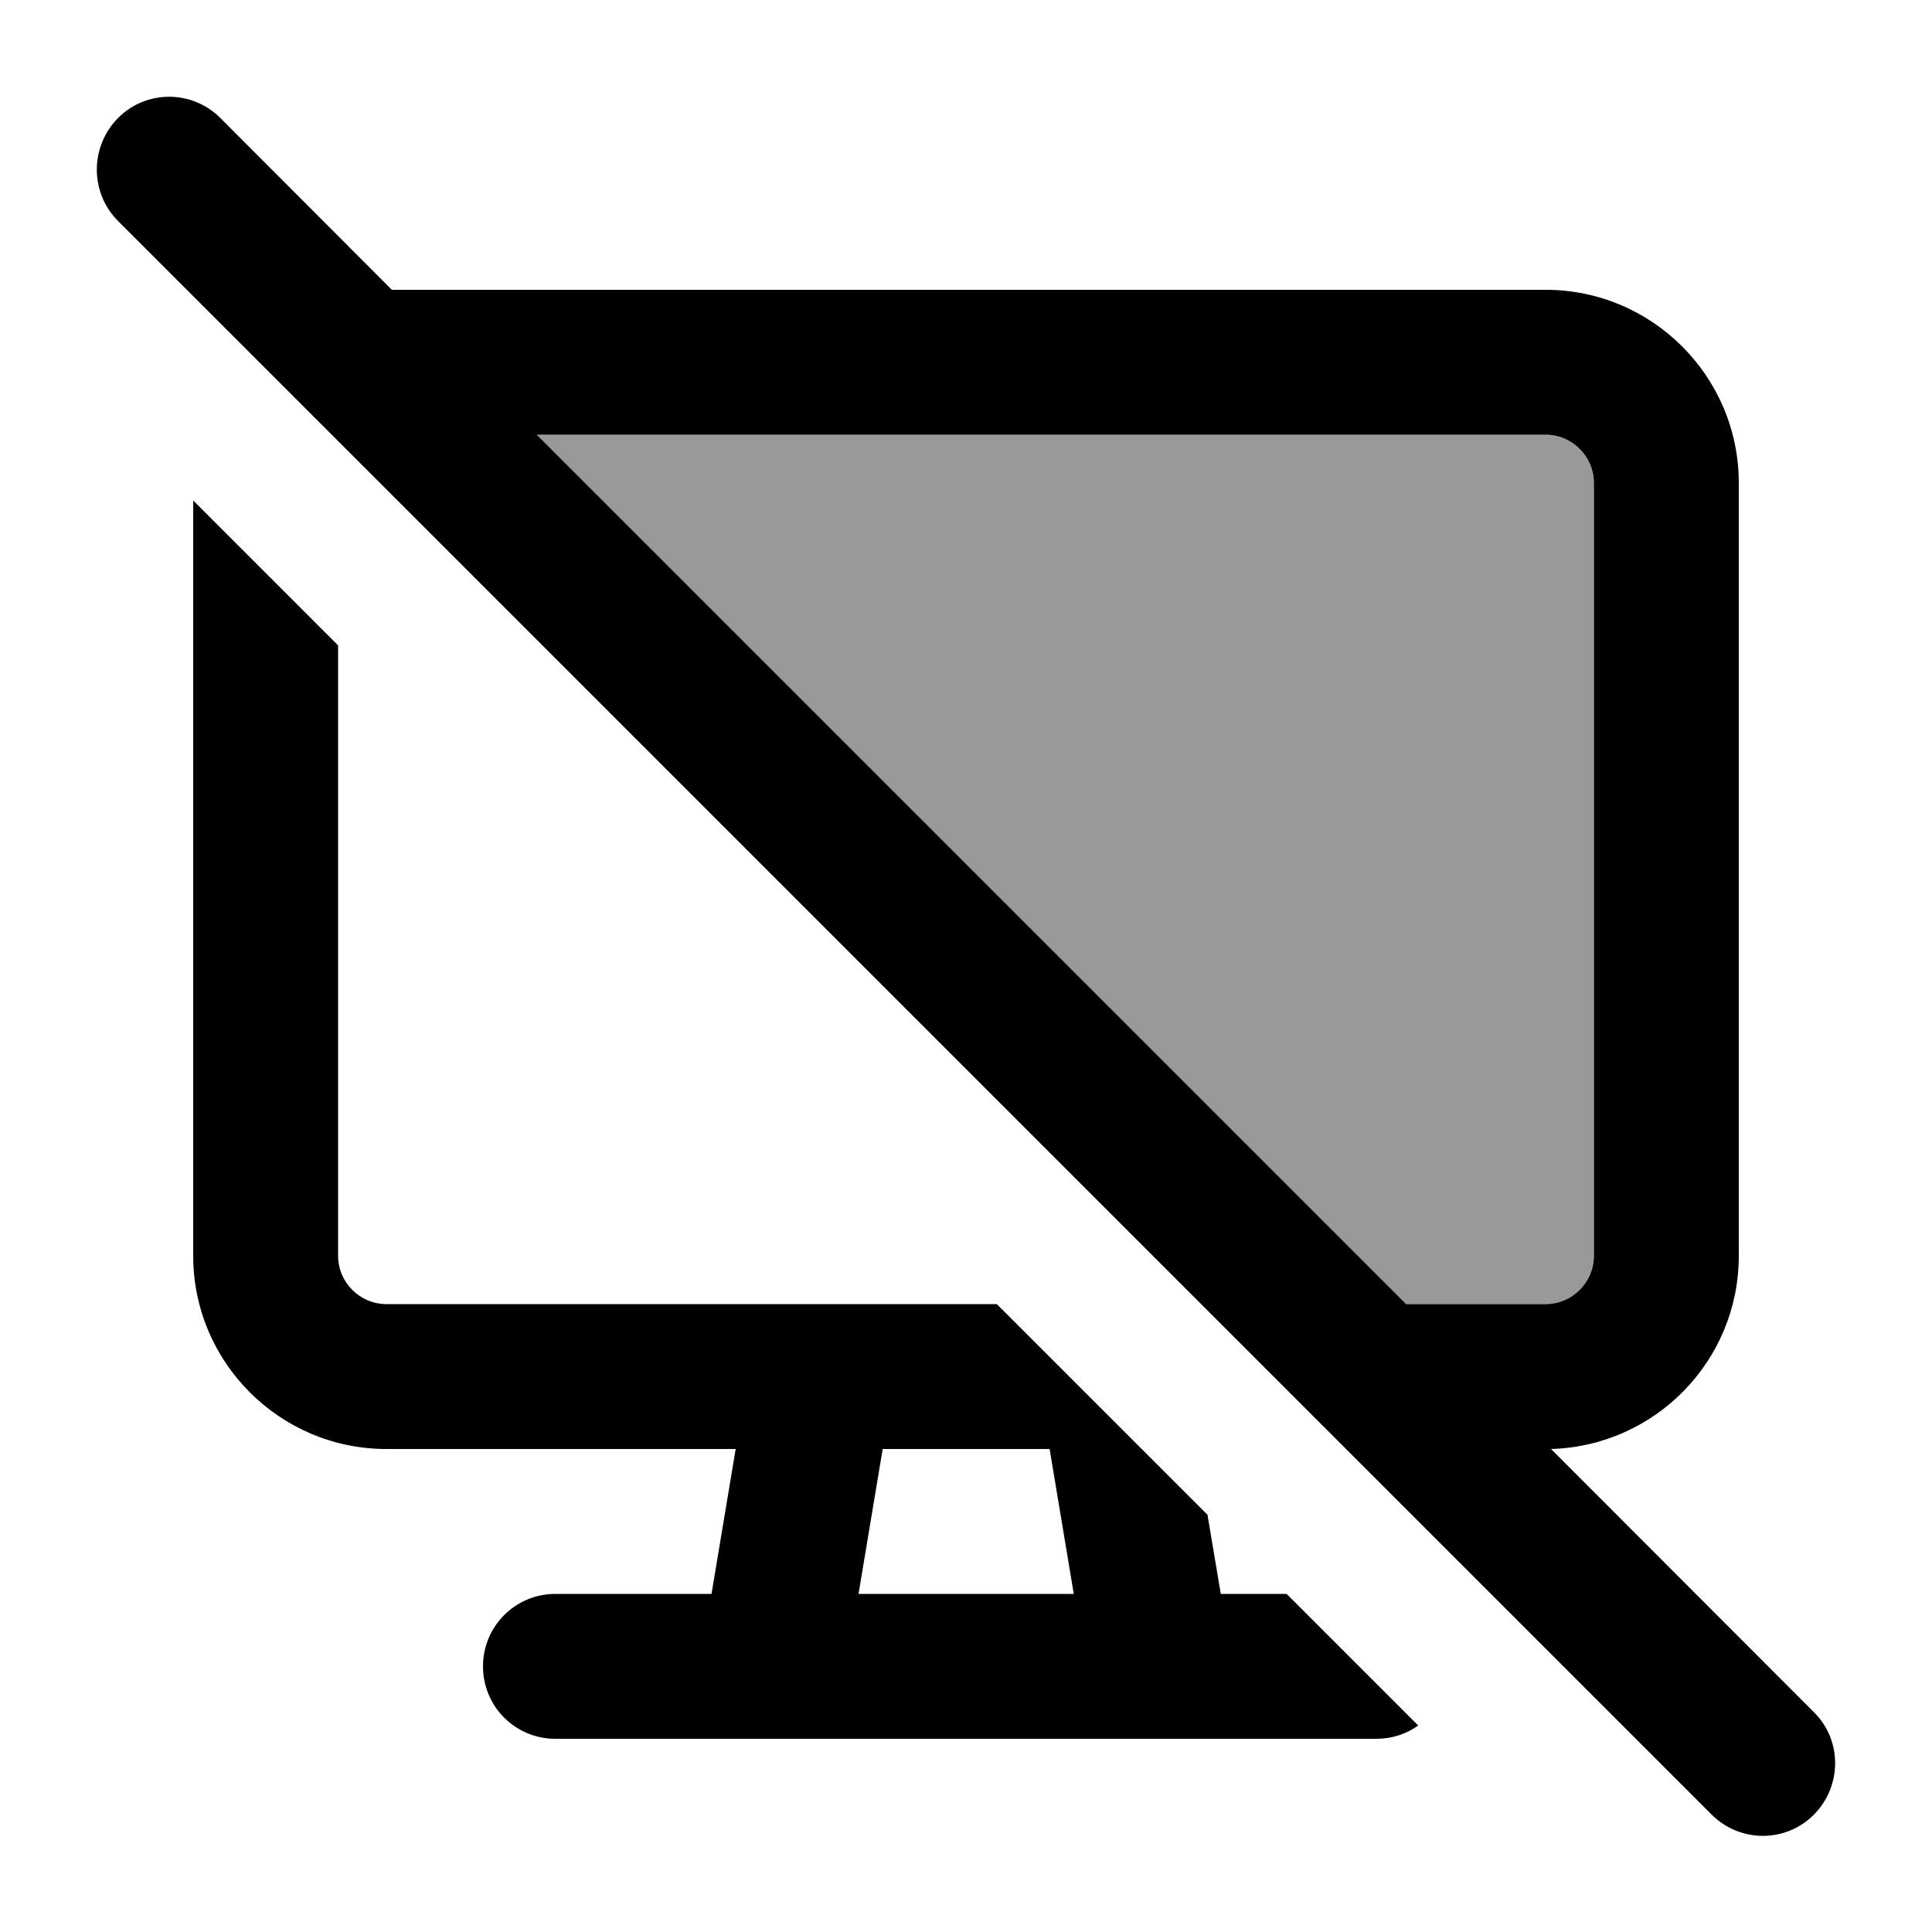 <svg xmlns="http://www.w3.org/2000/svg" viewBox="0 0 640 640"><!--! Font Awesome Pro 7.1.0 by @fontawesome - https://fontawesome.com License - https://fontawesome.com/license (Commercial License) Copyright 2025 Fonticons, Inc. --><path opacity=".4" fill="currentColor" d="M177.8 144L512 144C520.8 144 528 151.2 528 160L528 416C528 424.8 520.8 432 512 432L465.8 432L177.8 144z"/><path fill="currentColor" d="M73 39.1C63.6 29.7 48.4 29.7 39.1 39.1C29.8 48.5 29.7 63.7 39 73.1L567 601.1C576.4 610.5 591.6 610.5 600.9 601.1C610.2 591.7 610.3 576.5 600.9 567.2L513.8 480C548.3 479 576 450.8 576 416L576 160C576 124.7 547.3 96 512 96L129.8 96L73 39.1zM177.8 144L512 144C520.8 144 528 151.2 528 160L528 416C528 424.8 520.8 432 512 432L465.8 432L177.8 144zM330.2 432L128 432C119.2 432 112 424.8 112 416L112 213.8L64 165.8L64 416C64 451.3 92.7 480 128 480L243.7 480L235.7 528L184 528C170.7 528 160 538.7 160 552C160 565.3 170.7 576 184 576L456 576C461.1 576 465.9 574.4 469.8 571.6L426.2 528L404.4 528L400 501.8L330.2 432zM292.4 480L347.7 480L355.7 528L284.4 528L292.4 480z"/></svg>